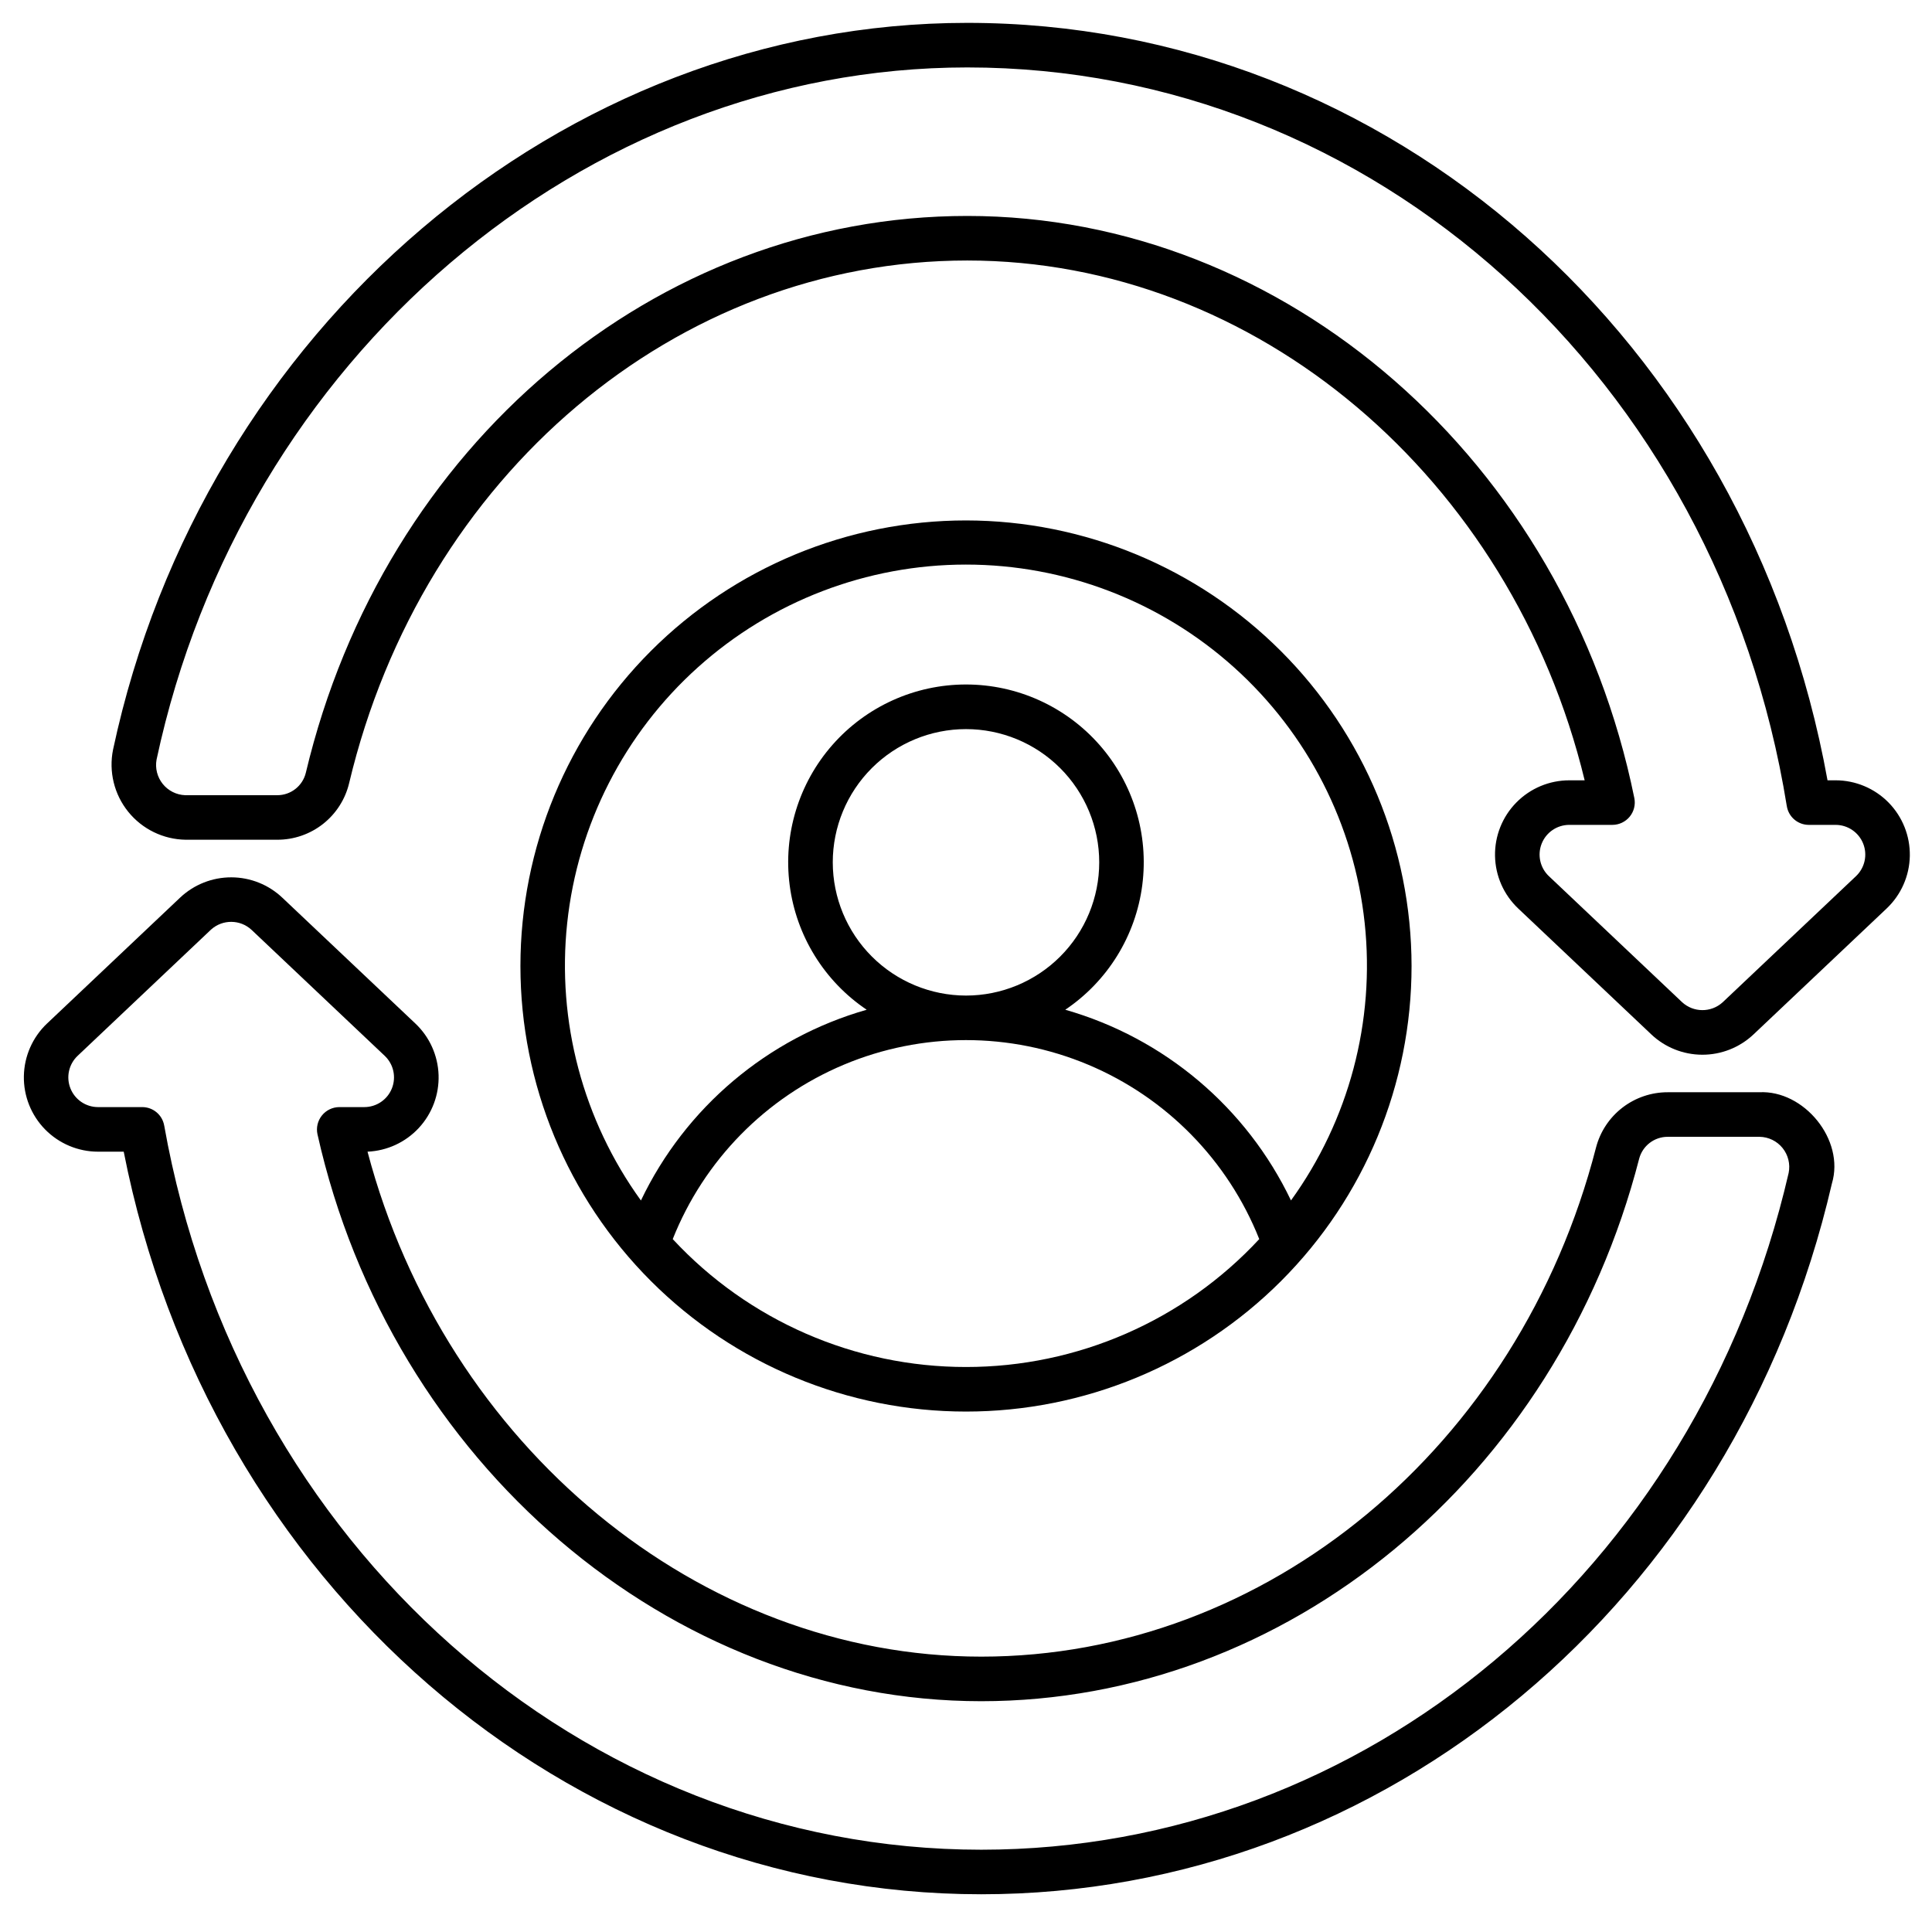 <?xml version="1.0" encoding="UTF-8"?>
<!-- Uploaded to: SVG Find, www.svgfind.com, Generator: SVG Find Mixer Tools -->
<svg fill="#000000" width="800px" height="800px" version="1.1" viewBox="144 144 512 512" xmlns="http://www.w3.org/2000/svg">
 <g>
  <path d="m400 281.92c-31.316 0-61.352 12.441-83.496 34.586-22.145 22.145-34.586 52.18-34.586 83.496s12.441 61.348 34.586 83.492c22.145 22.145 52.18 34.586 83.496 34.586s61.348-12.441 83.492-34.586c22.145-22.145 34.586-52.176 34.586-83.492-0.035-31.309-12.488-61.32-34.625-83.457s-52.148-34.59-83.453-34.625zm0 224.35c-29.496 0.008-57.66-12.273-77.719-33.895 8.297-20.871 24.637-37.527 45.344-46.219s44.039-8.691 64.746 0c20.707 8.691 37.047 25.348 45.344 46.219-20.059 21.621-48.223 33.902-77.715 33.895zm-35.309-133.74c0-9.363 3.719-18.344 10.34-24.965s15.602-10.344 24.965-10.344c9.363 0 18.344 3.719 24.965 10.34 6.621 6.621 10.344 15.602 10.344 24.965 0 9.363-3.719 18.344-10.34 24.965-6.621 6.621-15.602 10.344-24.965 10.344-9.363-0.012-18.336-3.734-24.953-10.352-6.621-6.617-10.344-15.59-10.355-24.953zm121.44 89.613c-11.777-24.645-33.562-43.051-59.824-50.551 11.238-7.566 18.676-19.605 20.41-33.043 1.738-13.434-2.394-26.969-11.34-37.145-8.945-10.176-21.836-16.008-35.383-16.008-13.551 0-26.441 5.832-35.387 16.008-8.945 10.176-13.078 23.711-11.34 37.145 1.738 13.438 9.176 25.477 20.414 33.043-26.266 7.5-48.051 25.906-59.828 50.551-15.367-21.262-22.324-47.453-19.539-73.535s15.117-50.215 34.625-67.75c19.508-17.535 44.812-27.238 71.047-27.238 26.23 0 51.535 9.703 71.043 27.238 19.508 17.535 31.84 41.668 34.625 67.75 2.789 26.082-4.172 52.273-19.539 73.535z"/>
  <path d="m169.98 449.2h6.805c22.5 114.33 117.33 196.8 227.25 196.8 107.09 0 199.81-77.52 225.44-188.36 3.481-11.59-7.406-24.797-19.258-24.184h-24.25c-4.348-0.008-8.578 1.43-12.02 4.086-3.441 2.66-5.902 6.383-6.992 10.594-20.449 79.422-87.445 134.89-162.92 134.89-74.688 0-142.01-55.859-162.64-133.82h0.004c5.18-0.223 10.066-2.481 13.59-6.285 3.527-3.801 5.406-8.844 5.238-14.027-0.172-5.184-2.383-10.09-6.152-13.652l-35.203-33.293c-3.652-3.484-8.504-5.434-13.551-5.445-5.047-0.016-9.906 1.906-13.582 5.367l-35.281 33.379v-0.004c-3.828 3.633-6.039 8.652-6.133 13.93-0.098 5.277 1.934 10.371 5.629 14.137 3.699 3.766 8.754 5.891 14.031 5.894zm-5.406-25.398 35.359-33.457c3.059-2.754 7.715-2.723 10.734 0.078l35.281 33.375c2.348 2.215 3.102 5.633 1.91 8.633-1.191 2.996-4.09 4.961-7.316 4.961h-6.648c-1.785 0.016-3.473 0.836-4.59 2.231-1.117 1.395-1.547 3.219-1.172 4.965 19.473 87.055 93.457 150.25 175.89 150.25 80.867 0 152.56-59.113 174.37-143.75v-0.004c0.906-3.438 4.023-5.832 7.582-5.816h24.324c2.375 0.035 4.613 1.121 6.102 2.973 1.492 1.848 2.082 4.266 1.613 6.594-24.402 105.61-112.41 179.36-213.97 179.36-105.74 0-196.8-80.715-216.53-191.93h-0.004c-0.5-2.824-2.961-4.879-5.828-4.871h-11.703c-3.223 0-6.121-1.965-7.312-4.961-1.191-2.996-0.438-6.414 1.906-8.629z"/>
  <path d="m400.33 150.06c-107.32 0-202.54 81.082-226.37 192.6-1.176 5.812 0.293 11.848 4.016 16.461 3.723 4.617 9.309 7.336 15.238 7.418h24.219c4.414 0.02 8.703-1.457 12.172-4.184 3.469-2.731 5.91-6.555 6.926-10.848 19.414-81.531 86.75-138.47 163.8-138.47 76.445 0 144.2 57.504 163.62 137.76h-4.078v-0.004c-5.281 0-10.344 2.125-14.043 5.898-3.703 3.769-5.731 8.867-5.633 14.148 0.098 5.285 2.316 10.305 6.156 13.934l35.195 33.293v0.004c3.652 3.481 8.504 5.43 13.551 5.445 5.047 0.016 9.906-1.906 13.582-5.367l35.289-33.379c3.836-3.629 6.055-8.652 6.152-13.934 0.094-5.281-1.938-10.383-5.637-14.152-3.703-3.769-8.766-5.891-14.047-5.891h-2.129c-21.055-116.62-116.18-200.73-227.98-200.73zm223 212.54h7.113c3.223 0 6.125 1.965 7.316 4.957 1.195 2.996 0.441 6.418-1.902 8.637l-35.367 33.457v-0.004c-3.062 2.758-7.719 2.727-10.738-0.078l-35.281-33.379v0.004c-2.344-2.219-3.098-5.637-1.906-8.633 1.191-2.992 4.09-4.961 7.312-4.961h11.438c1.773-0.004 3.449-0.805 4.574-2.176 1.121-1.367 1.574-3.168 1.23-4.906-18.164-89.406-92.496-154.29-176.77-154.29-82.566 0-154.64 60.672-175.3 147.55-0.844 3.516-4 5.984-7.613 5.957h-24.371c-2.32-0.086-4.492-1.18-5.945-2.992s-2.047-4.168-1.629-6.453c22.711-106.27 113.07-183.42 214.86-183.42 107.55 0 198.88 82.332 217.17 195.77h0.004c0.461 2.852 2.918 4.953 5.809 4.961z"/>
 </g>
</svg>